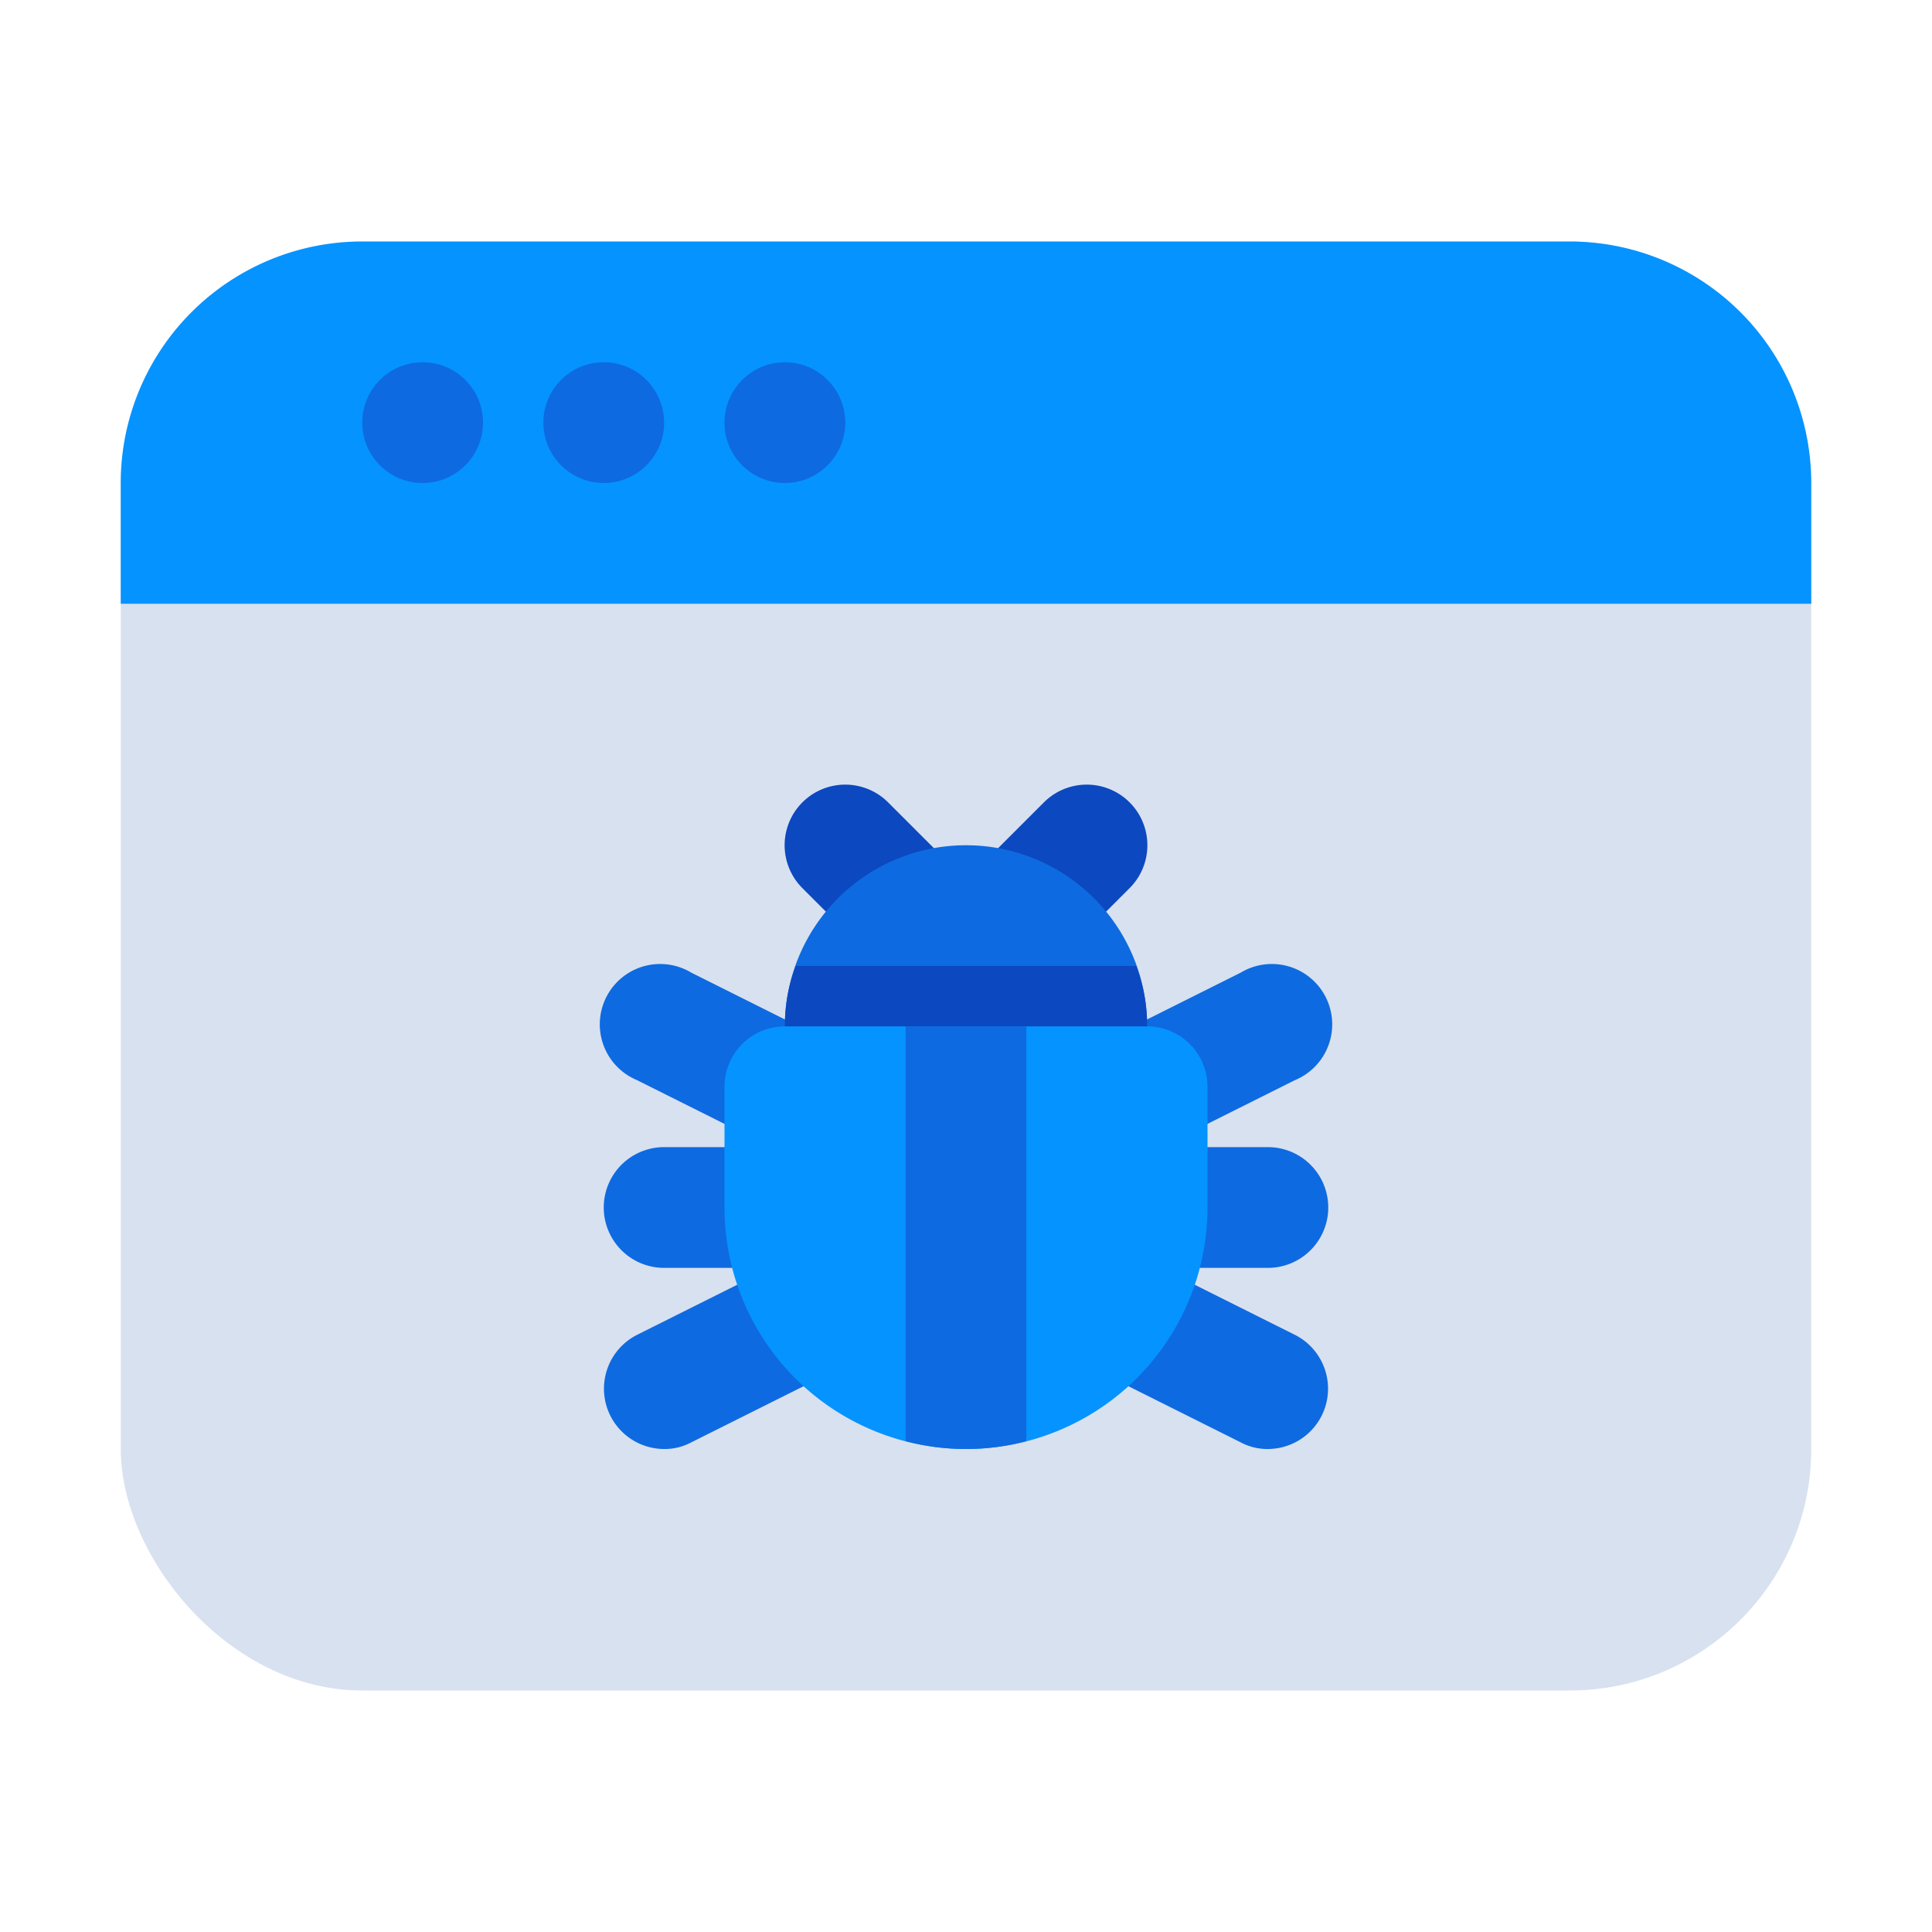<?xml version="1.0" encoding="UTF-8"?> <svg xmlns="http://www.w3.org/2000/svg" viewBox="0 0 32 32"><defs><style>.cls-1{fill:#d8e1ef;}.cls-2{fill:#0593ff;}.cls-3{fill:#0e6ae0;}.cls-4{fill:#0c48bf;}</style></defs><title></title><g data-name="Browser Virus" id="Browser_Virus"><rect class="cls-1" height="24" rx="4" ry="4" width="28" x="2" y="4"></rect><path class="cls-2" d="M30,8v2H2V8A4,4,0,0,1,6,4H26A4,4,0,0,1,30,8Z"></path><circle class="cls-3" cx="13" cy="7" r="1"></circle><circle class="cls-3" cx="10" cy="7" r="1"></circle><circle class="cls-3" cx="7" cy="7" r="1"></circle><path class="cls-4" d="M17,16a1,1,0,0,1-.71-.29,1,1,0,0,1,0-1.42l1-1a1,1,0,0,1,1.42,1.42l-1,1A1,1,0,0,1,17,16Z"></path><path class="cls-4" d="M15,16a1,1,0,0,1-.71-.29l-1-1a1,1,0,0,1,1.42-1.42l1,1a1,1,0,0,1,0,1.42A1,1,0,0,1,15,16Z"></path><path class="cls-3" d="M19,19a1,1,0,0,1-.89-.55,1,1,0,0,1,.44-1.34l2-1a1,1,0,1,1,.9,1.78l-2,1A.93.93,0,0,1,19,19Z"></path><path class="cls-3" d="M13,19a.93.93,0,0,1-.45-.11l-2-1a1,1,0,1,1,.9-1.78l2,1a1,1,0,0,1,.44,1.34A1,1,0,0,1,13,19Z"></path><path class="cls-3" d="M21,24a.93.93,0,0,1-.45-.11l-2-1a1,1,0,1,1,.9-1.78l2,1a1,1,0,0,1,.44,1.34A1,1,0,0,1,21,24Z"></path><path class="cls-3" d="M11,24a1,1,0,0,1-.89-.55,1,1,0,0,1,.44-1.34l2-1a1,1,0,0,1,.9,1.78l-2,1A.93.93,0,0,1,11,24Z"></path><path class="cls-3" d="M21,21H19a1,1,0,0,1,0-2h2a1,1,0,0,1,0,2Z"></path><path class="cls-3" d="M13,21H11a1,1,0,0,1,0-2h2a1,1,0,0,1,0,2Z"></path><path class="cls-3" d="M16,14a3,3,0,0,0-3,3v1a1,1,0,0,0,1,1h4a1,1,0,0,0,1-1V17A3,3,0,0,0,16,14Z"></path><path class="cls-4" d="M19,17v1a1,1,0,0,1-1,1H14a1,1,0,0,1-1-1V17a2.77,2.77,0,0,1,.18-1h5.64A2.77,2.77,0,0,1,19,17Z"></path><path class="cls-2" d="M19,17H13a1,1,0,0,0-1,1v2a4,4,0,0,0,8,0V18A1,1,0,0,0,19,17Z"></path><path class="cls-3" d="M17,17v6.87a3.91,3.91,0,0,1-2,0V17Z"></path></g></svg> 